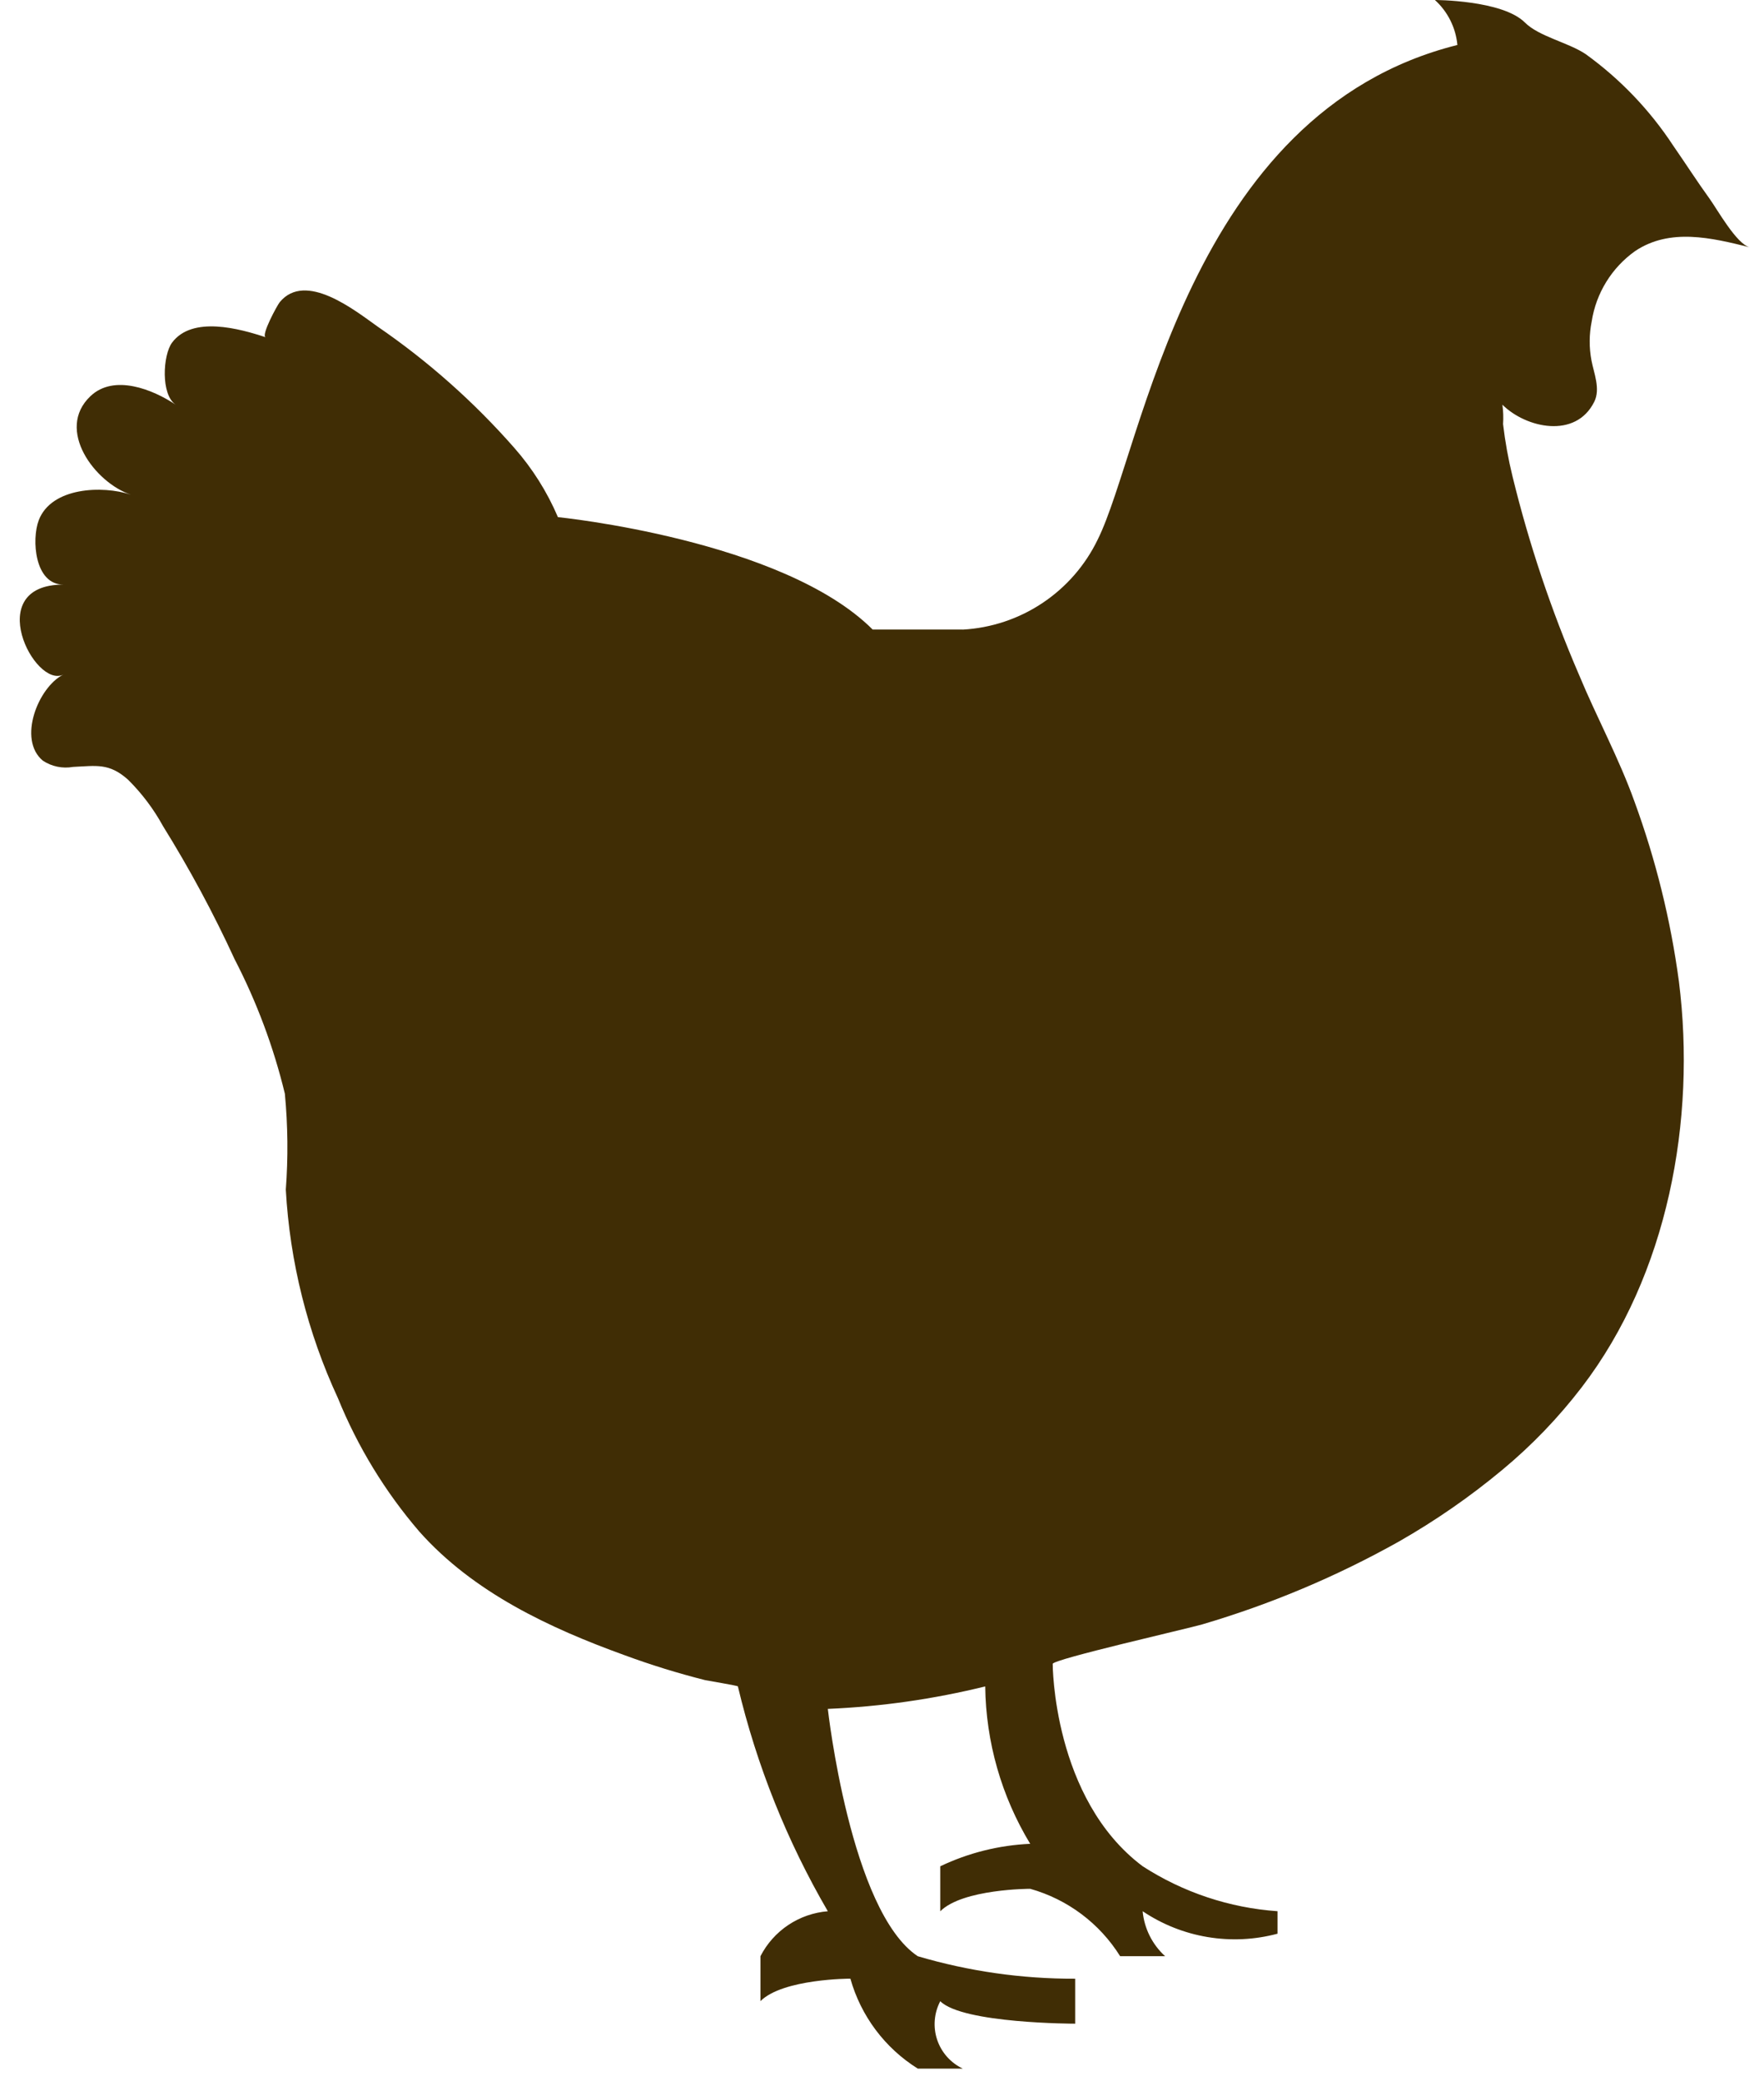 <svg width="89" height="105" viewBox="0 0 89 105" fill="none" xmlns="http://www.w3.org/2000/svg">
<path d="M48.575 31.763C50.011 31.683 51.4 31.22 52.596 30.422C53.793 29.624 54.755 28.52 55.381 27.225C57.65 22.687 59.919 5.672 73.531 2.269C73.449 1.398 73.044 0.589 72.397 0C72.397 0 75.797 2.38419e-07 76.935 1.135C77.65 1.849 79.142 2.146 80.009 2.735C81.751 3.993 83.248 5.56 84.426 7.358C85.043 8.245 85.626 9.158 86.259 10.032C86.643 10.566 87.615 12.311 88.279 12.476C86.36 11.997 84.255 11.486 82.492 12.67C81.91 13.085 81.416 13.613 81.041 14.222C80.666 14.831 80.416 15.509 80.307 16.216C80.176 16.865 80.172 17.533 80.295 18.183C80.417 18.833 80.759 19.618 80.436 20.269C79.497 22.159 76.989 21.595 75.801 20.416C75.846 20.74 75.857 21.068 75.835 21.395C75.94 22.288 76.1 23.174 76.315 24.047C77.15 27.464 78.271 30.805 79.664 34.035C80.549 36.171 81.685 38.259 82.464 40.435C83.539 43.371 84.291 46.415 84.707 49.514C85.586 56.495 84.154 64.308 79.807 69.982C78.631 71.517 77.287 72.916 75.799 74.151C74.169 75.508 72.422 76.718 70.58 77.769C67.439 79.53 64.111 80.932 60.657 81.949C59.957 82.155 53.112 83.711 53.112 83.941C53.112 83.941 53.112 90.747 57.65 94.15C59.691 95.469 62.032 96.25 64.456 96.419V97.553C63.306 97.861 62.104 97.919 60.93 97.723C59.756 97.528 58.638 97.083 57.65 96.419C57.732 97.29 58.137 98.099 58.784 98.688H56.515C55.478 97.029 53.86 95.817 51.977 95.288C51.977 95.288 48.577 95.288 47.439 96.422V94.153C48.86 93.474 50.404 93.089 51.977 93.019C50.525 90.622 49.742 87.88 49.708 85.078C47.105 85.719 44.445 86.099 41.767 86.212C41.767 86.212 42.901 96.421 46.305 98.69C48.883 99.451 51.558 99.833 54.246 99.824V102.093C54.246 102.093 48.574 102.093 47.44 100.959C47.284 101.255 47.19 101.58 47.163 101.914C47.136 102.247 47.176 102.583 47.282 102.901C47.388 103.218 47.557 103.511 47.779 103.762C48.001 104.012 48.272 104.215 48.574 104.359H46.305C44.646 103.322 43.434 101.704 42.905 99.821C42.905 99.821 39.505 99.821 38.367 100.955V98.69C38.694 98.054 39.177 97.511 39.772 97.114C40.367 96.717 41.054 96.478 41.767 96.421C39.706 92.883 38.177 89.061 37.229 85.077C37.221 85.038 35.673 84.785 35.581 84.762C34.206 84.415 32.85 83.996 31.519 83.506C27.719 82.132 23.882 80.335 21.154 77.264C19.43 75.257 18.043 72.983 17.048 70.531C15.515 67.224 14.623 63.656 14.42 60.017C14.541 58.405 14.525 56.785 14.372 55.175C13.802 52.819 12.95 50.541 11.836 48.389C10.774 46.079 9.568 43.838 8.226 41.679C7.754 40.817 7.16 40.028 6.462 39.336C5.505 38.48 4.862 38.636 3.685 38.69C3.157 38.784 2.612 38.672 2.164 38.377C0.874 37.308 1.926 34.666 3.197 34.03C1.737 34.76 -0.92 29.491 3.197 29.492C1.742 29.492 1.587 27.211 1.955 26.246C2.593 24.576 5.171 24.48 6.6 24.955C4.8 24.355 2.776 21.679 4.565 19.985C5.752 18.859 7.708 19.644 8.865 20.417C8.106 19.911 8.215 17.917 8.679 17.288C9.697 15.917 12.091 16.578 13.403 17.014C13.155 16.932 13.983 15.402 14.116 15.241C15.416 13.671 17.904 15.659 19.049 16.474C21.595 18.219 23.913 20.276 25.949 22.596C26.864 23.636 27.607 24.815 28.149 26.089C28.149 26.089 39.493 27.223 44.03 31.761H48.568L48.575 31.763Z" fill="#402D05"/>
</svg>
